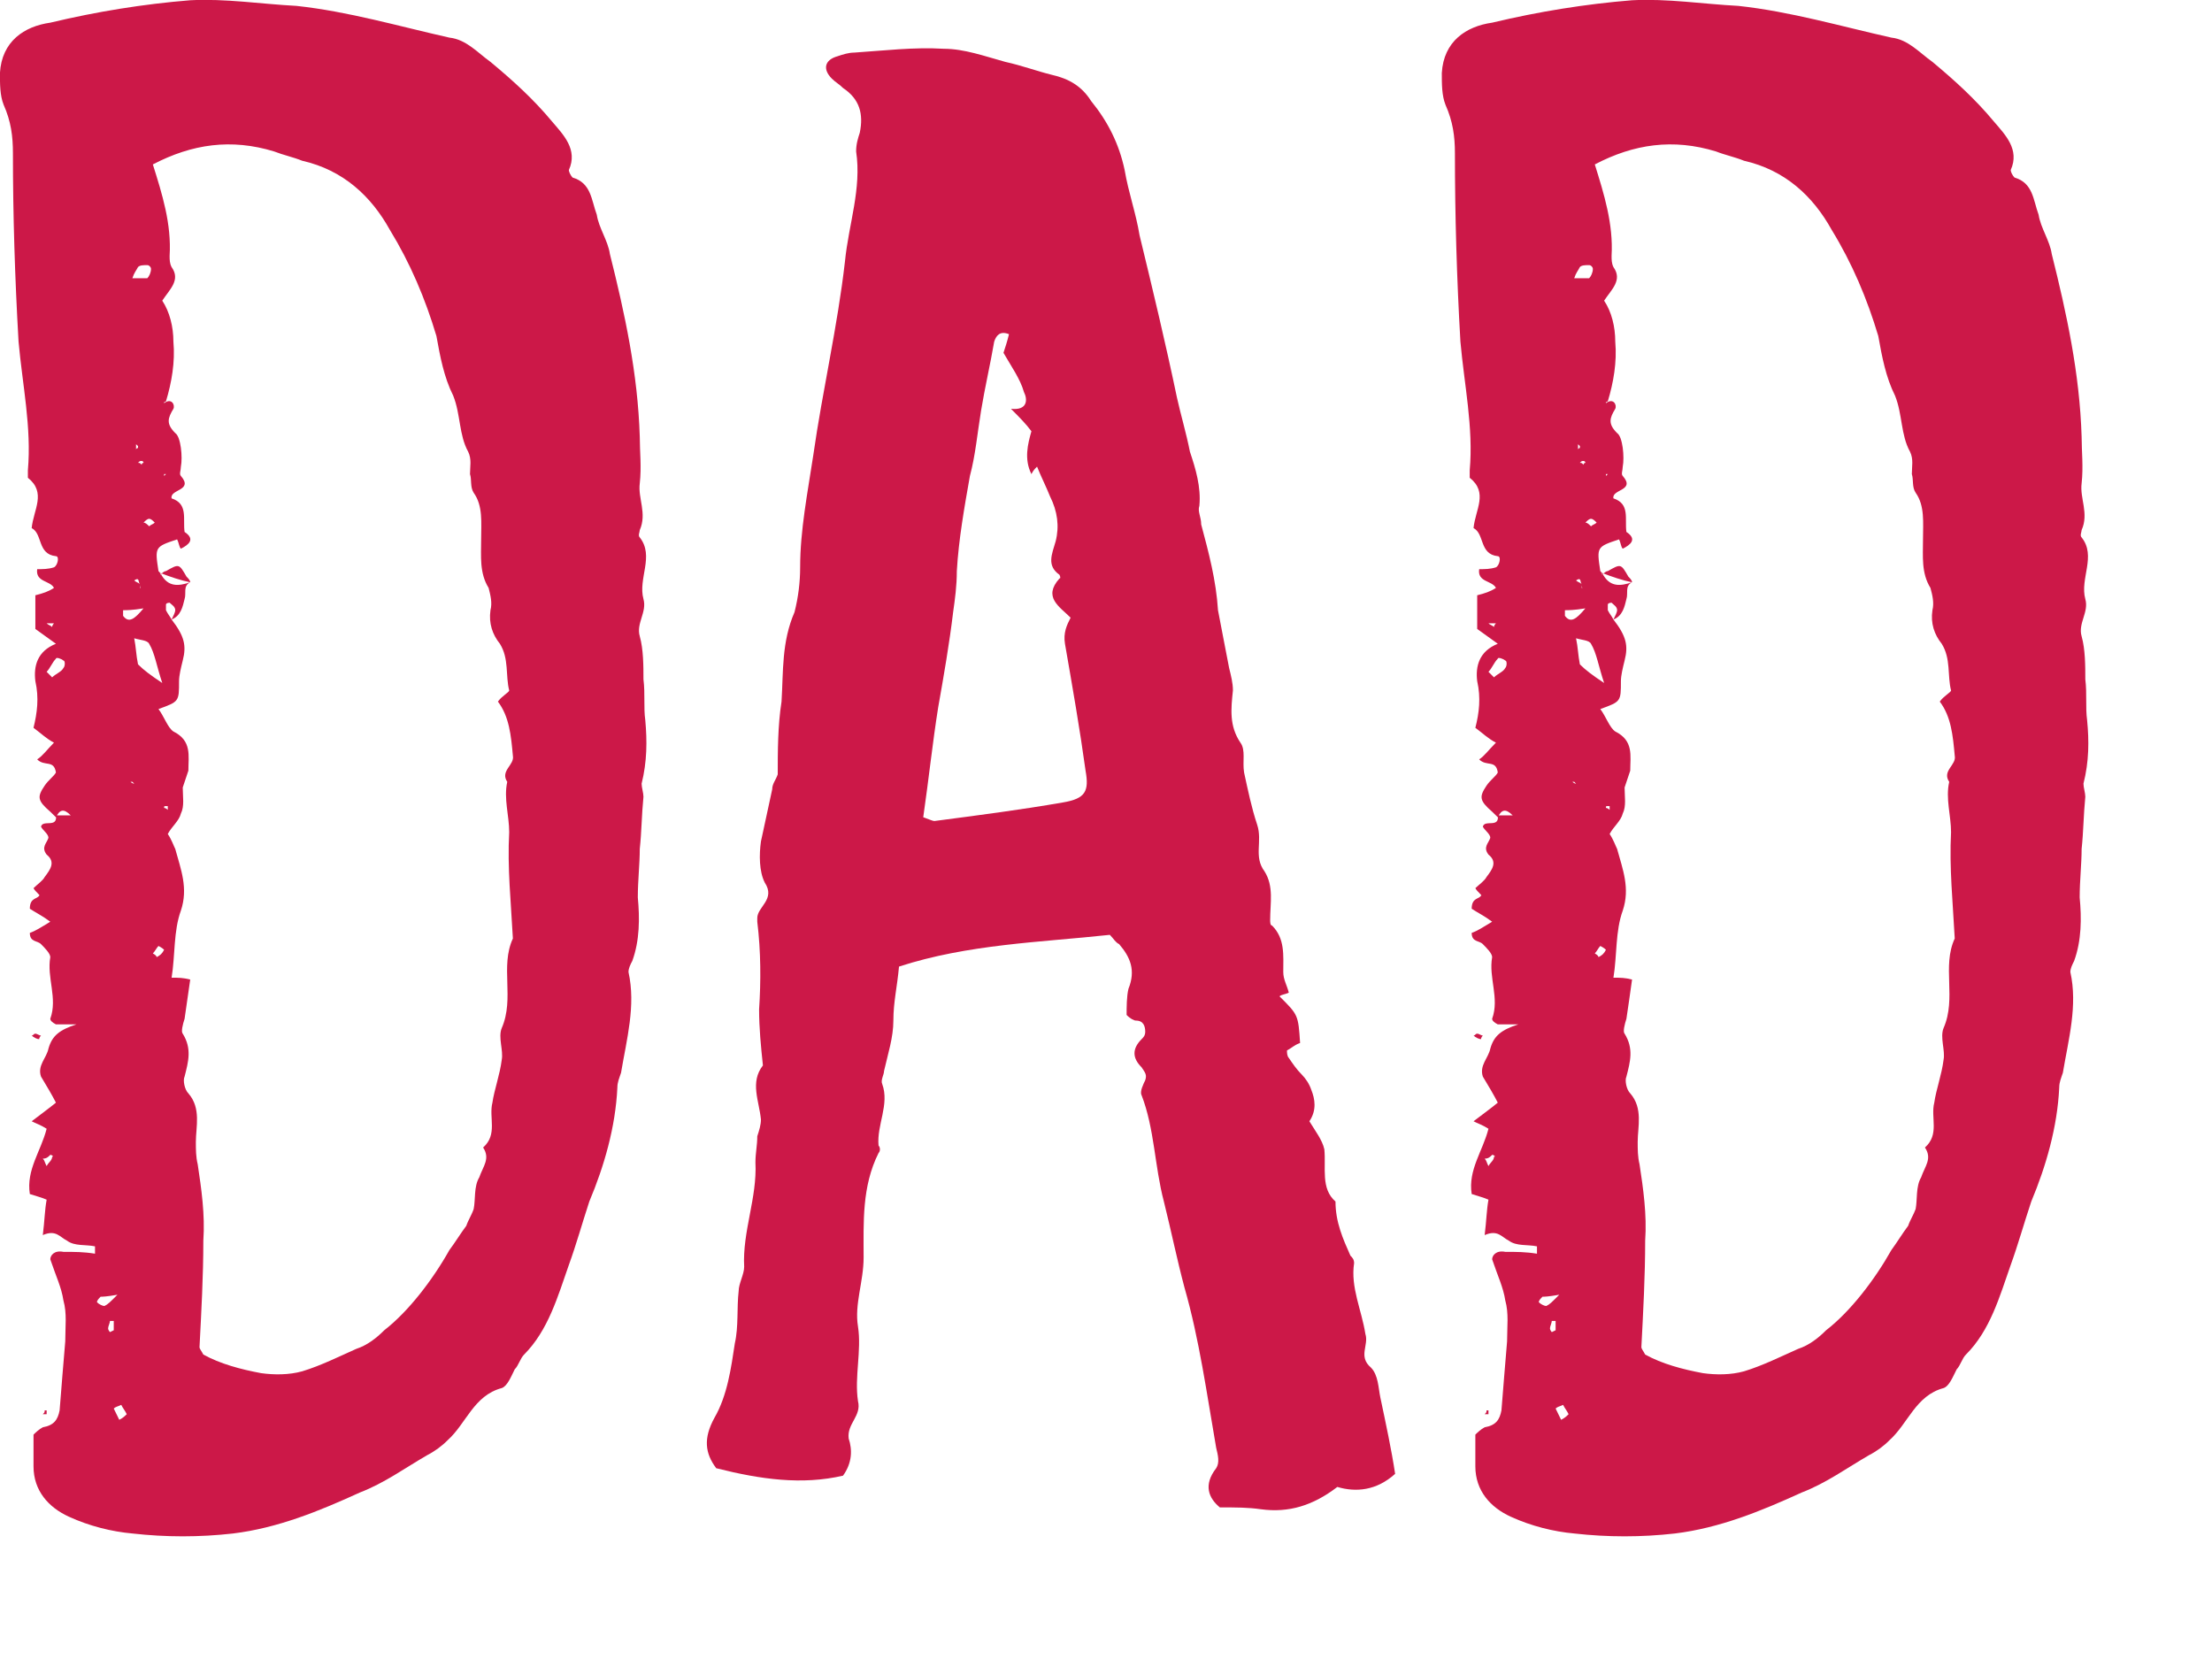 <?xml version="1.0" encoding="UTF-8" standalone="no"?><!DOCTYPE svg PUBLIC "-//W3C//DTD SVG 1.1//EN" "http://www.w3.org/Graphics/SVG/1.1/DTD/svg11.dtd"><svg width="100%" height="100%" viewBox="0 0 84 63" version="1.1" xmlns="http://www.w3.org/2000/svg" xmlns:xlink="http://www.w3.org/1999/xlink" xml:space="preserve" xmlns:serif="http://www.serif.com/" style="fill-rule:evenodd;clip-rule:evenodd;stroke-linejoin:round;stroke-miterlimit:2;"><g><path d="M2.124,31.034c0.14,-0.279 0.284,-0.353 0.563,-0.07l-0.563,0c0.07,0.498 -0.498,0.144 -0.567,0.428c0.069,0.14 0.283,0.279 0.283,0.424c-0.069,0.214 -0.283,0.353 -0.069,0.637c0.353,0.284 0.139,0.567 -0.075,0.851c-0.07,0.14 -0.284,0.284 -0.423,0.424c0.07,0.139 0.284,0.283 0.214,0.283c-0.075,0.14 -0.354,0.07 -0.354,0.498c0.21,0.14 0.493,0.279 0.777,0.493c-0.353,0.214 -0.567,0.354 -0.777,0.424c0,0.358 0.279,0.283 0.424,0.427c0.139,0.14 0.353,0.354 0.353,0.494c-0.139,0.781 0.284,1.558 0,2.34c0,0.069 0.07,0.139 0.214,0.214l0.777,-0c-0.637,0.209 -0.921,0.423 -1.061,0.921c-0.069,0.353 -0.428,0.637 -0.283,1.06c0.214,0.354 0.423,0.707 0.567,0.991c-0.074,0.07 -0.921,0.707 -0.921,0.707c0.14,0.075 0.354,0.144 0.568,0.284c-0.214,0.851 -0.782,1.558 -0.638,2.479c0.21,0.07 0.493,0.145 0.638,0.214c-0.075,0.424 -0.075,0.777 -0.145,1.345c0.498,-0.214 0.638,0.07 0.922,0.214c0.283,0.214 0.707,0.139 1.06,0.214l0,0.279c-0.423,-0.07 -0.777,-0.07 -1.2,-0.07c-0.358,-0.07 -0.498,0.144 -0.498,0.284c0.214,0.637 0.424,1.065 0.498,1.558c0.14,0.498 0.07,0.991 0.07,1.559c-0.07,0.851 -0.144,1.702 -0.214,2.619c-0.07,0.358 -0.214,0.567 -0.638,0.642c-0.139,0.07 -0.283,0.209 -0.353,0.279l-0,1.205c-0,0.921 0.567,1.558 1.344,1.912c0.782,0.358 1.629,0.567 2.41,0.637c1.275,0.144 2.549,0.144 3.824,0c1.703,-0.209 3.261,-0.847 4.819,-1.558c0.921,-0.354 1.698,-0.921 2.55,-1.415c0.283,-0.144 0.567,-0.353 0.777,-0.567c0.711,-0.637 0.99,-1.698 2.056,-1.982c0.209,-0.07 0.353,-0.428 0.493,-0.712c0.144,-0.139 0.214,-0.423 0.358,-0.562c0.916,-0.922 1.275,-2.196 1.698,-3.401c0.284,-0.782 0.498,-1.558 0.777,-2.41c0.567,-1.344 0.995,-2.833 1.065,-4.321c0,-0.21 0.07,-0.354 0.14,-0.568c0.214,-1.275 0.567,-2.549 0.283,-3.824c0,-0.139 0.07,-0.284 0.145,-0.423c0.283,-0.782 0.283,-1.628 0.209,-2.41c0,-0.637 0.074,-1.275 0.074,-1.842c0.07,-0.637 0.07,-1.275 0.14,-1.982c0,-0.144 -0.07,-0.353 -0.07,-0.498c0.21,-0.846 0.21,-1.628 0.14,-2.405c-0.07,-0.497 -0,-0.995 -0.07,-1.558c0,-0.498 0,-1.135 -0.14,-1.633c-0.144,-0.493 0.28,-0.916 0.14,-1.414c-0.214,-0.782 0.423,-1.628 -0.14,-2.34c-0.074,-0.07 0,-0.209 0,-0.279c0.28,-0.637 -0.074,-1.205 0,-1.773c0.07,-0.637 0,-1.204 0,-1.772c-0.074,-2.405 -0.567,-4.675 -1.135,-6.941c-0.069,-0.497 -0.423,-0.991 -0.497,-1.488c-0.21,-0.568 -0.21,-1.205 -0.921,-1.414c-0.07,-0.075 -0.14,-0.214 -0.14,-0.284c0.354,-0.782 -0.214,-1.345 -0.637,-1.842c-0.707,-0.852 -1.489,-1.559 -2.34,-2.266c-0.493,-0.353 -0.917,-0.851 -1.559,-0.921c-1.912,-0.428 -3.824,-0.991 -5.805,-1.205c-1.345,-0.07 -2.694,-0.284 -4.038,-0.214c-1.773,0.144 -3.54,0.428 -5.313,0.851c-0.991,0.14 -1.842,0.708 -1.912,1.912c0,0.424 0,0.852 0.14,1.205c0.284,0.638 0.353,1.205 0.353,1.842c0,2.336 0.075,4.745 0.214,7.155c0.145,1.628 0.498,3.257 0.354,4.885l-0,0.283c0.712,0.568 0.214,1.205 0.144,1.912c0.423,0.214 0.209,0.991 0.921,1.066c0.14,-0 0.07,0.353 -0.074,0.423c-0.21,0.07 -0.424,0.07 -0.638,0.07c-0.069,0.498 0.498,0.428 0.638,0.712c-0.21,0.139 -0.424,0.209 -0.707,0.279l-0,1.279c0.283,0.209 0.497,0.354 0.781,0.563c-0.712,0.284 -0.851,0.851 -0.781,1.419c0.144,0.637 0.069,1.205 -0.07,1.772c0.284,0.209 0.498,0.423 0.777,0.563c-0.279,0.284 -0.424,0.498 -0.638,0.637c0.284,0.284 0.638,0 0.712,0.498c-0.074,0.14 -0.284,0.284 -0.428,0.498c-0.284,0.423 -0.284,0.563 0.214,0.991c0.07,0.069 0.14,0.139 0.214,0.209Zm-0.144,-7.224l0.214,-0c0,-0.07 0.07,-0.07 0.07,-0.07l-0.07,-0c-0.07,-0 -0.144,0.07 -0.214,0.07c-0.07,-0.07 -0.14,-0.07 -0.209,-0.14l0.279,0c-0,0 -0.07,0.07 -0.07,0.14Zm3.331,-1.629c-0.07,-0.069 -0.144,-0.069 -0.214,-0.139c0.214,-0.144 0.144,0.07 0.214,0.139c-0,0.07 -0,0.145 0.07,0.214c-0,-0.069 -0.07,-0.069 -0.07,-0.069l-0,-0.145Zm-1.135,28.405c-0.14,0 -0.21,0.07 -0.07,0c-0.14,0.07 -0,0 0.07,0c-0,0 -0.07,-0.07 -0.07,-0.144c-0,-0.07 0.07,-0.209 0.07,-0.279l0.144,-0l-0,0.353l-0.144,0.07Zm1.912,-28.758c-0,-0.07 -0,-0.07 -0.07,-0.14c-0.14,-0.921 -0.14,-0.921 0.707,-1.205c0.074,-0.074 0.144,-0.144 0.284,-0.283c-0.07,-0.498 0.144,-1.066 -0.493,-1.275c-0.075,-0.354 0.846,-0.284 0.353,-0.851c-0.07,-0.07 0,-0.214 0,-0.354c0.07,-0.353 0,-1.135 -0.214,-1.274c-0.353,-0.354 -0.284,-0.568 -0.07,-0.922c0.07,-0.144 -0.069,-0.428 -0.353,-0.214c-0,-0.069 -0.07,-0.069 -0.144,-0.139c-0,0.209 0.074,0.139 0.214,0.07c0.214,-0.707 0.353,-1.489 0.283,-2.266c0,-0.567 -0.144,-1.135 -0.423,-1.558c0.279,-0.428 0.707,-0.782 0.354,-1.275c-0.075,-0.144 -0.075,-0.284 -0.075,-0.428c0.075,-1.205 -0.279,-2.335 -0.637,-3.47c1.489,-0.777 2.977,-0.991 4.605,-0.493c0.354,0.139 0.707,0.209 1.066,0.353c1.558,0.354 2.619,1.345 3.326,2.619c0.781,1.275 1.349,2.619 1.772,4.038c0.14,0.777 0.284,1.559 0.638,2.266c0.283,0.707 0.214,1.488 0.567,2.126c0.14,0.283 0.07,0.567 0.07,0.851c0.07,0.209 -0,0.493 0.139,0.707c0.359,0.498 0.284,1.135 0.284,1.772c0,0.638 -0.07,1.275 0.284,1.843c0.07,0.279 0.144,0.562 0.07,0.846c-0.07,0.498 0.074,0.921 0.358,1.275c0.353,0.567 0.209,1.205 0.353,1.772c0,0.07 -0.283,0.214 -0.428,0.424c0.428,0.567 0.498,1.274 0.568,2.056c0.07,0.353 -0.493,0.567 -0.214,0.991c-0.14,0.637 0.074,1.274 0.074,1.912c-0.074,1.349 0.07,2.693 0.14,4.037c-0.493,1.066 0.07,2.266 -0.423,3.401c-0.145,0.354 0.069,0.851 -0,1.205c-0.07,0.567 -0.284,1.135 -0.354,1.628c-0.144,0.568 0.209,1.205 -0.353,1.703c0.279,0.423 -0,0.707 -0.145,1.13c-0.214,0.354 -0.139,0.851 -0.214,1.205c-0.069,0.214 -0.209,0.423 -0.279,0.637c-0.214,0.284 -0.428,0.638 -0.642,0.921c-0.637,1.135 -1.558,2.336 -2.475,3.047c-0.283,0.284 -0.637,0.568 -1.065,0.708c-0.637,0.283 -1.344,0.637 -2.051,0.851c-0.498,0.139 -1.066,0.139 -1.559,0.07c-0.781,-0.145 -1.558,-0.354 -2.195,-0.707c-0.075,-0.145 -0.145,-0.214 -0.145,-0.284c0.07,-1.349 0.145,-2.694 0.145,-4.038c0.069,-0.991 -0.075,-1.982 -0.214,-2.903c-0.07,-0.284 -0.07,-0.567 -0.07,-0.851c-0,-0.568 0.209,-1.275 -0.284,-1.842c-0.144,-0.14 -0.214,-0.498 -0.144,-0.638c0.144,-0.567 0.284,-1.06 -0.07,-1.628c-0.07,-0.074 0,-0.353 0.07,-0.567c0.074,-0.498 0.144,-0.991 0.214,-1.489c-0.284,-0.07 -0.424,-0.07 -0.707,-0.07c0.139,-0.851 0.069,-1.772 0.353,-2.549c0.284,-0.851 0,-1.559 -0.214,-2.34c-0.07,-0.14 -0.139,-0.354 -0.284,-0.568c0.145,-0.279 0.428,-0.493 0.498,-0.777c0.14,-0.283 0.07,-0.637 0.07,-0.99c0.07,-0.214 0.144,-0.428 0.214,-0.638c-0,-0.567 0.14,-1.135 -0.568,-1.488c-0.214,-0.14 -0.353,-0.568 -0.567,-0.852c0.781,-0.283 0.781,-0.283 0.781,-1.06c0,-0.214 0.07,-0.498 0.14,-0.782c0.144,-0.563 0.07,-0.921 -0.423,-1.558c-0.075,-0.14 -0.145,-0.21 -0.214,-0.354l-0,-0.209c-0,-0.075 0.139,-0.075 0.139,-0.075c0.075,0.075 0.214,0.145 0.214,0.284c0,0.075 -0.07,0.214 -0.139,0.354c0.353,-0.14 0.423,-0.493 0.493,-0.777c0.074,-0.214 -0.07,-0.498 0.214,-0.637c-0.424,0.139 -0.852,0.214 -1.135,-0.354l-0,0.07Zm-0.847,3.4c-0.074,-0.353 -0.074,-0.637 -0.144,-0.99c0.214,0.069 0.498,0.069 0.567,0.209c0.214,0.353 0.284,0.851 0.498,1.489c-0.428,-0.284 -0.712,-0.494 -0.921,-0.708Zm-0.214,-14.663c0.07,-0.214 0.14,-0.283 0.214,-0.423c0.07,-0.074 0.209,-0.074 0.354,-0.074c0.069,-0 0.139,0.074 0.139,0.144c0,0.139 -0.07,0.284 -0.139,0.353l-0.568,0Zm-0.423,42.784c0.07,0.14 0.139,0.21 0.209,0.354c-0.07,0.07 -0.139,0.14 -0.284,0.214c-0.069,-0.144 -0.139,-0.284 -0.209,-0.428c0.07,-0.07 0.14,-0.07 0.284,-0.14Zm-2.833,-27.837c0.139,-0.144 0.209,-0.353 0.353,-0.498c0,-0.069 0.21,0 0.284,0.07c0.07,0 0.07,0.214 0,0.284c-0.074,0.144 -0.284,0.214 -0.428,0.354c-0.07,-0.07 -0.14,-0.14 -0.209,-0.21Zm3.679,-2.41c-0.353,0.424 -0.563,0.568 -0.776,0.284l-0,-0.214c0.139,0 0.353,0 0.776,-0.07Zm-0.99,26.065c-0.284,0.284 -0.354,0.359 -0.494,0.428c-0.074,0 -0.214,-0.069 -0.283,-0.144c-0,-0.07 0.069,-0.139 0.139,-0.209c0.07,-0 0.214,-0 0.638,-0.075Zm1.772,-13.1c-0.07,0.14 -0.144,0.21 -0.284,0.28c0,-0.07 -0.144,-0.14 -0.144,-0.14c0.074,-0.07 0.144,-0.214 0.214,-0.284c-0,0 0.144,0.07 0.214,0.144Zm-4.461,8.216c-0.075,-0.144 -0.075,-0.214 -0.145,-0.284c0.145,0 0.214,-0.07 0.284,-0.144c0.07,-0 0.14,0.074 0.07,0.074c0,0.14 -0.14,0.21 -0.209,0.354Zm4.531,-13.672l0.069,-0l0,0.144c-0.069,-0.074 -0.139,-0.074 -0.139,-0.074c-0,-0.07 -0,-0.07 0.07,-0.07Zm-0.638,-10.625c-0.069,-0.07 -0.139,-0.14 -0.214,-0.14c0.075,-0.074 0.145,-0.144 0.214,-0.144c0.07,-0 0.14,0.07 0.214,0.144c-0.074,0.07 -0.144,0.07 -0.214,0.14Zm-0.423,-3.047l0,0.074c0,0 -0.074,0 -0.074,0.07l-0,-0.214l0.074,0.07Zm0.14,0.711c-0.07,-0.074 -0.07,-0.074 -0.14,-0.074c0.07,-0.07 0.07,-0.07 0.14,-0.07c-0,0 0.069,0 0.069,0.07c0,-0 -0.069,-0 -0.069,0.074Zm0.851,0.424l-0,-0.07l0.07,-0l-0.07,0.07Zm-1.205,11.616l0.07,0.069c-0.07,0 -0.14,-0.069 -0.14,-0.069l0.07,-0Zm-3.331,23.869c0,0.074 0,0.074 -0.07,0.144l0.145,0l-0,-0.144l-0.075,-0Zm-0.493,-14.235c0.07,0.07 0.209,0.139 0.284,0.139c-0,0 -0,-0.069 0.07,-0.139c-0.07,-0 -0.145,-0.07 -0.214,-0.07c-0.07,0 -0.07,0.07 -0.14,0.07Zm4.885,-17.566c0.353,0.14 0.781,0.284 1.135,0.354c-0,-0.07 -0.07,-0.145 -0.14,-0.214c-0.284,-0.494 -0.284,-0.494 -0.781,-0.21c-0.07,0 -0.14,0.07 -0.214,0.14l-0,-0.07Zm0.921,-1.558c-0.14,0.139 -0.21,0.209 -0.284,0.283c0.074,0.14 0.074,0.284 0.144,0.354c0.284,-0.144 0.568,-0.354 0.14,-0.637Z" style="fill:#cc1848;fill-rule:nonzero;"/><path d="M48.942,37.696c-0.07,-0.284 -0.21,-0.498 -0.21,-0.782c0,-0.637 0.07,-1.275 -0.428,-1.768c-0.07,0 -0.07,-0.144 -0.07,-0.214c0,-0.637 0.145,-1.274 -0.214,-1.842c-0.423,-0.567 -0.069,-1.135 -0.279,-1.772c-0.214,-0.637 -0.358,-1.345 -0.497,-1.982c-0.07,-0.423 0.069,-0.851 -0.14,-1.135c-0.428,-0.637 -0.358,-1.275 -0.284,-1.982c0,-0.283 -0.074,-0.567 -0.144,-0.851c-0.14,-0.707 -0.284,-1.484 -0.423,-2.196c-0.07,-1.13 -0.354,-2.195 -0.638,-3.256c0,-0.284 -0.144,-0.498 -0.069,-0.707c0.069,-0.712 -0.145,-1.419 -0.359,-2.056c-0.139,-0.707 -0.353,-1.419 -0.493,-2.057c-0.428,-2.051 -0.921,-4.107 -1.419,-6.159c-0.139,-0.851 -0.423,-1.628 -0.567,-2.479c-0.209,-0.991 -0.637,-1.842 -1.275,-2.624c-0.353,-0.563 -0.846,-0.847 -1.484,-0.991c-0.567,-0.139 -1.135,-0.353 -1.772,-0.493c-0.782,-0.214 -1.558,-0.498 -2.335,-0.498c-1.135,-0.069 -2.271,0.07 -3.401,0.145c-0.214,-0 -0.428,0.069 -0.637,0.139c-0.498,0.14 -0.568,0.498 -0.214,0.851c0.139,0.14 0.284,0.21 0.423,0.354c0.637,0.423 0.782,0.991 0.637,1.698c-0.069,0.214 -0.139,0.428 -0.139,0.712c0.214,1.414 -0.284,2.758 -0.424,4.177c-0.283,2.48 -0.851,4.889 -1.204,7.364c-0.214,1.419 -0.498,2.838 -0.498,4.252c-0,0.568 -0.07,1.135 -0.214,1.703c-0.493,1.13 -0.423,2.265 -0.493,3.396c-0.144,0.921 -0.144,1.912 -0.144,2.763c-0.07,0.214 -0.21,0.353 -0.21,0.567c-0.144,0.638 -0.284,1.345 -0.428,1.982c-0.07,0.498 -0.07,1.135 0.144,1.559c0.424,0.637 -0.283,0.921 -0.283,1.349l-0,0.139c0.139,1.135 0.139,2.266 0.069,3.331c0,0.707 0.07,1.414 0.145,2.126c-0.498,0.637 -0.145,1.344 -0.075,2.051c0,0.214 -0.07,0.424 -0.139,0.638c-0,0.353 -0.07,0.637 -0.07,0.991c0.07,1.349 -0.498,2.623 -0.428,3.968c-0,0.284 -0.209,0.637 -0.209,0.921c-0.075,0.637 -0,1.344 -0.145,1.982c-0.139,0.921 -0.283,1.986 -0.776,2.833c-0.428,0.781 -0.354,1.349 0.069,1.912c1.698,0.428 3.257,0.642 4.815,0.283c0.354,-0.493 0.354,-0.991 0.214,-1.414c-0.07,-0.567 0.498,-0.851 0.354,-1.419c-0.14,-0.921 0.144,-1.912 -0,-2.833c-0.14,-0.846 0.214,-1.698 0.214,-2.619c-0,-1.344 -0.07,-2.693 0.567,-3.968c0.07,-0.07 0.07,-0.209 0,-0.284c-0.074,-0.777 0.423,-1.558 0.14,-2.335c-0.07,-0.144 0.069,-0.354 0.069,-0.498c0.145,-0.637 0.354,-1.274 0.354,-1.912c0,-0.707 0.144,-1.274 0.214,-2.051c2.619,-0.852 5.382,-0.921 8.006,-1.205c0.14,0.139 0.209,0.284 0.354,0.353c0.423,0.494 0.637,0.991 0.353,1.698c-0.07,0.284 -0.07,0.712 -0.07,0.991c0.14,0.145 0.284,0.214 0.354,0.214c0.284,0 0.353,0.214 0.353,0.424c0,0.144 -0.069,0.214 -0.139,0.283c-0.358,0.359 -0.358,0.712 -0,1.066c0.139,0.209 0.209,0.283 0.139,0.493c-0.069,0.144 -0.214,0.428 -0.139,0.567c0.493,1.275 0.493,2.694 0.847,4.038c0.283,1.135 0.497,2.196 0.781,3.261c0.568,1.982 0.847,4.034 1.205,6.09c0.07,0.283 0.139,0.567 -0,0.777c-0.498,0.642 -0.284,1.135 0.139,1.488c0.638,0 1.061,0 1.559,0.07c1.061,0.144 1.982,-0.14 2.903,-0.847c0.711,0.21 1.488,0.14 2.195,-0.497c-0.139,-0.922 -0.353,-1.912 -0.562,-2.903c-0.075,-0.354 -0.075,-0.852 -0.359,-1.135c-0.493,-0.424 -0.069,-0.847 -0.209,-1.275c-0.144,-0.921 -0.568,-1.768 -0.428,-2.689c0,-0.144 -0.07,-0.214 -0.14,-0.284c-0.283,-0.637 -0.567,-1.274 -0.567,-2.056c-0.568,-0.493 -0.354,-1.274 -0.423,-1.981c-0.075,-0.354 -0.354,-0.712 -0.568,-1.066c0.284,-0.423 0.214,-0.846 0.07,-1.2c-0.07,-0.214 -0.214,-0.428 -0.354,-0.568c-0.214,-0.214 -0.353,-0.428 -0.497,-0.637c-0.07,-0.074 -0.07,-0.214 -0.07,-0.284c0.144,-0.069 0.284,-0.214 0.498,-0.283c-0.07,-1.066 -0.07,-1.066 -0.782,-1.773c0.074,-0.07 0.214,-0.07 0.354,-0.139Zm-13.882,-6.662c0.214,-1.484 0.354,-2.833 0.568,-4.177c0.214,-1.205 0.423,-2.41 0.567,-3.61c0.07,-0.498 0.14,-0.996 0.14,-1.559c0.07,-1.205 0.284,-2.409 0.497,-3.614c0.21,-0.782 0.284,-1.628 0.424,-2.48c0.139,-0.851 0.353,-1.772 0.498,-2.619c0.069,-0.214 0.209,-0.428 0.562,-0.284c-0.069,0.284 -0.139,0.493 -0.209,0.707c0.284,0.498 0.637,0.991 0.777,1.489c0.144,0.284 0.144,0.707 -0.493,0.637c0.353,0.354 0.563,0.568 0.777,0.852c-0.14,0.493 -0.284,1.06 -0,1.628c0.07,-0.144 0.144,-0.214 0.214,-0.284c0.139,0.354 0.353,0.777 0.493,1.131c0.284,0.567 0.358,1.135 0.214,1.702c-0.14,0.493 -0.354,0.921 0.144,1.275c0,-0 0.07,0.139 0,0.139c-0.637,0.712 0,1.066 0.423,1.489c-0.144,0.284 -0.283,0.568 -0.214,0.991c0.284,1.633 0.568,3.261 0.782,4.819c0.139,0.777 -0,1.061 -0.851,1.205c-1.629,0.284 -3.257,0.493 -4.89,0.707c-0.069,0 -0.209,-0.07 -0.423,-0.144Z" style="fill:#cc1848;fill-rule:nonzero;"/><path d="M56.878,31.034c0.139,-0.279 0.284,-0.353 0.567,-0.07l-0.567,0c0.07,0.498 -0.498,0.144 -0.568,0.428c0.07,0.14 0.284,0.279 0.284,0.424c-0.07,0.214 -0.284,0.353 -0.07,0.637c0.354,0.284 0.14,0.567 -0.074,0.851c-0.07,0.14 -0.279,0.284 -0.424,0.424c0.07,0.139 0.284,0.283 0.214,0.283c-0.069,0.14 -0.353,0.07 -0.353,0.498c0.209,0.14 0.493,0.279 0.777,0.493c-0.354,0.214 -0.568,0.354 -0.777,0.424c-0,0.358 0.284,0.283 0.423,0.427c0.14,0.14 0.354,0.354 0.354,0.494c-0.14,0.781 0.284,1.558 -0,2.34c-0,0.069 0.07,0.139 0.214,0.214l0.777,-0c-0.638,0.209 -0.921,0.423 -1.061,0.921c-0.07,0.353 -0.423,0.637 -0.284,1.06c0.214,0.354 0.424,0.707 0.568,0.991c-0.07,0.07 -0.921,0.707 -0.921,0.707c0.139,0.075 0.353,0.144 0.567,0.284c-0.214,0.851 -0.781,1.558 -0.637,2.479c0.209,0.07 0.493,0.145 0.637,0.214c-0.074,0.424 -0.074,0.777 -0.144,1.345c0.498,-0.214 0.637,0.07 0.921,0.214c0.284,0.214 0.707,0.139 1.065,0.214l0,0.279c-0.428,-0.07 -0.781,-0.07 -1.204,-0.07c-0.354,-0.07 -0.498,0.144 -0.498,0.284c0.214,0.637 0.423,1.065 0.498,1.558c0.139,0.498 0.069,0.991 0.069,1.559c-0.069,0.851 -0.144,1.702 -0.214,2.619c-0.069,0.358 -0.209,0.567 -0.637,0.642c-0.14,0.07 -0.284,0.209 -0.354,0.279l0,1.205c0,0.921 0.568,1.558 1.345,1.912c0.781,0.358 1.633,0.567 2.41,0.637c1.274,0.144 2.549,0.144 3.824,0c1.702,-0.209 3.261,-0.847 4.819,-1.558c0.921,-0.354 1.698,-0.921 2.549,-1.415c0.284,-0.144 0.568,-0.353 0.777,-0.567c0.712,-0.637 0.996,-1.698 2.056,-1.982c0.214,-0.07 0.354,-0.428 0.498,-0.712c0.14,-0.139 0.209,-0.423 0.354,-0.562c0.921,-0.922 1.274,-2.196 1.698,-3.401c0.283,-0.782 0.497,-1.558 0.781,-2.41c0.563,-1.344 0.991,-2.833 1.061,-4.321c-0,-0.21 0.069,-0.354 0.139,-0.568c0.214,-1.275 0.568,-2.549 0.284,-3.824c0,-0.139 0.074,-0.284 0.144,-0.423c0.284,-0.782 0.284,-1.628 0.21,-2.41c-0,-0.637 0.074,-1.275 0.074,-1.842c0.07,-0.637 0.07,-1.275 0.14,-1.982c-0,-0.144 -0.07,-0.353 -0.07,-0.498c0.214,-0.846 0.214,-1.628 0.139,-2.405c-0.069,-0.497 0,-0.995 -0.069,-1.558c-0,-0.498 -0,-1.135 -0.14,-1.633c-0.144,-0.493 0.284,-0.916 0.14,-1.414c-0.214,-0.782 0.428,-1.628 -0.14,-2.34c-0.074,-0.07 0,-0.209 0,-0.279c0.284,-0.637 -0.074,-1.205 0,-1.773c0.07,-0.637 0,-1.204 0,-1.772c-0.074,-2.405 -0.568,-4.675 -1.135,-6.941c-0.07,-0.497 -0.423,-0.991 -0.498,-1.488c-0.209,-0.568 -0.209,-1.205 -0.916,-1.414c-0.075,-0.075 -0.144,-0.214 -0.144,-0.284c0.353,-0.782 -0.214,-1.345 -0.638,-1.842c-0.707,-0.852 -1.488,-1.559 -2.335,-2.266c-0.498,-0.353 -0.921,-0.851 -1.558,-0.921c-1.917,-0.428 -3.829,-0.991 -5.811,-1.205c-1.344,-0.07 -2.693,-0.284 -4.038,-0.214c-1.772,0.144 -3.54,0.428 -5.312,0.851c-0.991,0.14 -1.842,0.708 -1.912,1.912c-0,0.424 -0,0.852 0.139,1.205c0.284,0.638 0.359,1.205 0.359,1.842c-0,2.336 0.069,4.745 0.209,7.155c0.144,1.628 0.498,3.257 0.353,4.885l0,0.283c0.712,0.568 0.214,1.205 0.145,1.912c0.423,0.214 0.214,0.991 0.921,1.066c0.139,-0 0.07,0.353 -0.07,0.423c-0.214,0.07 -0.428,0.07 -0.637,0.07c-0.075,0.498 0.493,0.428 0.637,0.712c-0.214,0.139 -0.428,0.209 -0.712,0.279l0,1.279c0.284,0.209 0.498,0.354 0.782,0.563c-0.707,0.284 -0.852,0.851 -0.782,1.419c0.144,0.637 0.075,1.205 -0.07,1.772c0.284,0.209 0.498,0.423 0.782,0.563c-0.284,0.284 -0.428,0.498 -0.637,0.637c0.279,0.284 0.637,0 0.707,0.498c-0.07,0.14 -0.284,0.284 -0.428,0.498c-0.279,0.423 -0.279,0.563 0.214,0.991c0.07,0.069 0.144,0.139 0.214,0.209Zm-0.144,-7.224l0.214,-0c-0,-0.07 0.069,-0.07 0.069,-0.07l-0.069,-0c-0.07,-0 -0.14,0.07 -0.214,0.07c-0.07,-0.07 -0.14,-0.07 -0.21,-0.14l0.284,0c0,0 -0.074,0.07 -0.074,0.14Zm3.33,-1.629c-0.069,-0.069 -0.139,-0.069 -0.214,-0.139c0.214,-0.144 0.145,0.07 0.214,0.139c0,0.07 0,0.145 0.07,0.214c0,-0.069 -0.07,-0.069 -0.07,-0.069l0,-0.145Zm-1.135,28.405c-0.139,0 -0.209,0.07 -0.069,0c-0.14,0.07 -0,0 0.069,0c0,0 -0.069,-0.07 -0.069,-0.144c-0,-0.07 0.069,-0.209 0.069,-0.279l0.145,-0l-0,0.353l-0.145,0.07Zm1.912,-28.758c0,-0.07 0,-0.07 -0.07,-0.14c-0.139,-0.921 -0.139,-0.921 0.712,-1.205c0.07,-0.074 0.14,-0.144 0.279,-0.283c-0.069,-0.498 0.145,-1.066 -0.493,-1.275c-0.07,-0.354 0.852,-0.284 0.354,-0.851c-0.07,-0.07 -0,-0.214 -0,-0.354c0.07,-0.353 -0,-1.135 -0.214,-1.274c-0.354,-0.354 -0.284,-0.568 -0.07,-0.922c0.07,-0.144 -0.07,-0.428 -0.354,-0.214c0,-0.069 -0.069,-0.069 -0.144,-0.139c0,0.209 0.075,0.139 0.214,0.07c0.214,-0.707 0.354,-1.489 0.284,-2.266c0,-0.567 -0.14,-1.135 -0.423,-1.558c0.283,-0.428 0.707,-0.782 0.353,-1.275c-0.07,-0.144 -0.07,-0.284 -0.07,-0.428c0.07,-1.205 -0.283,-2.335 -0.637,-3.47c1.484,-0.777 2.973,-0.991 4.601,-0.493c0.353,0.139 0.712,0.209 1.065,0.353c1.559,0.354 2.619,1.345 3.326,2.619c0.782,1.275 1.349,2.619 1.773,4.038c0.139,0.777 0.284,1.559 0.637,2.266c0.284,0.707 0.214,1.488 0.568,2.126c0.139,0.283 0.069,0.567 0.069,0.851c0.07,0.209 0,0.493 0.145,0.707c0.353,0.498 0.279,1.135 0.279,1.772c-0,0.638 -0.07,1.275 0.283,1.843c0.075,0.279 0.145,0.562 0.075,0.846c-0.075,0.498 0.07,0.921 0.353,1.275c0.354,0.567 0.21,1.205 0.354,1.772c0,0.07 -0.284,0.214 -0.428,0.424c0.428,0.567 0.498,1.274 0.568,2.056c0.074,0.353 -0.494,0.567 -0.21,0.991c-0.144,0.637 0.07,1.274 0.07,1.912c-0.07,1.349 0.07,2.693 0.14,4.037c-0.494,1.066 0.074,2.266 -0.424,3.401c-0.144,0.354 0.07,0.851 0,1.205c-0.07,0.567 -0.284,1.135 -0.353,1.628c-0.145,0.568 0.209,1.205 -0.354,1.703c0.284,0.423 0,0.707 -0.144,1.13c-0.209,0.354 -0.14,0.851 -0.209,1.205c-0.075,0.214 -0.214,0.423 -0.284,0.637c-0.214,0.284 -0.428,0.638 -0.637,0.921c-0.638,1.135 -1.559,2.336 -2.48,3.047c-0.284,0.284 -0.637,0.568 -1.065,0.708c-0.638,0.283 -1.345,0.637 -2.052,0.851c-0.498,0.139 -1.065,0.139 -1.558,0.07c-0.782,-0.145 -1.559,-0.354 -2.196,-0.707c-0.074,-0.145 -0.144,-0.214 -0.144,-0.284c0.07,-1.349 0.144,-2.694 0.144,-4.038c0.07,-0.991 -0.074,-1.982 -0.214,-2.903c-0.07,-0.284 -0.07,-0.567 -0.07,-0.851c0,-0.568 0.21,-1.275 -0.283,-1.842c-0.145,-0.14 -0.214,-0.498 -0.145,-0.638c0.145,-0.567 0.284,-1.06 -0.069,-1.628c-0.07,-0.074 -0,-0.353 0.069,-0.567c0.075,-0.498 0.145,-0.991 0.214,-1.489c-0.283,-0.07 -0.423,-0.07 -0.707,-0.07c0.14,-0.851 0.07,-1.772 0.354,-2.549c0.284,-0.851 -0,-1.559 -0.214,-2.34c-0.07,-0.14 -0.14,-0.354 -0.284,-0.568c0.144,-0.279 0.428,-0.493 0.498,-0.777c0.139,-0.283 0.07,-0.637 0.07,-0.99c0.069,-0.214 0.144,-0.428 0.214,-0.638c-0,-0.567 0.139,-1.135 -0.568,-1.488c-0.214,-0.14 -0.354,-0.568 -0.568,-0.852c0.782,-0.283 0.782,-0.283 0.782,-1.06c-0,-0.214 0.07,-0.498 0.14,-0.782c0.144,-0.563 0.069,-0.921 -0.424,-1.558c-0.07,-0.14 -0.144,-0.21 -0.214,-0.354l0,-0.209c0,-0.075 0.144,-0.075 0.144,-0.075c0.07,0.075 0.21,0.145 0.21,0.284c-0,0.075 -0.07,0.214 -0.14,0.354c0.354,-0.14 0.424,-0.493 0.493,-0.777c0.075,-0.214 -0.069,-0.498 0.214,-0.637c-0.423,0.139 -0.851,0.214 -1.135,-0.354l0,0.07Zm-0.846,3.4c-0.07,-0.353 -0.07,-0.637 -0.145,-0.99c0.214,0.069 0.498,0.069 0.568,0.209c0.214,0.353 0.284,0.851 0.498,1.489c-0.428,-0.284 -0.712,-0.494 -0.921,-0.708Zm-0.214,-14.663c0.069,-0.214 0.144,-0.283 0.214,-0.423c0.069,-0.074 0.209,-0.074 0.353,-0.074c0.07,-0 0.14,0.074 0.14,0.144c-0,0.139 -0.07,0.284 -0.14,0.353l-0.567,0Zm-0.424,42.784c0.07,0.14 0.14,0.21 0.21,0.354c-0.07,0.07 -0.14,0.14 -0.284,0.214c-0.07,-0.144 -0.14,-0.284 -0.209,-0.428c0.069,-0.07 0.139,-0.07 0.283,-0.14Zm-2.833,-27.837c0.14,-0.144 0.21,-0.353 0.354,-0.498c-0,-0.069 0.209,0 0.284,0.07c0.069,0 0.069,0.214 -0,0.284c-0.075,0.144 -0.284,0.214 -0.428,0.354c-0.07,-0.07 -0.14,-0.14 -0.21,-0.21Zm3.68,-2.41c-0.354,0.424 -0.563,0.568 -0.777,0.284l0,-0.214c0.14,0 0.354,0 0.777,-0.07Zm-0.991,26.065c-0.284,0.284 -0.353,0.359 -0.493,0.428c-0.074,0 -0.214,-0.069 -0.284,-0.144c0,-0.07 0.07,-0.139 0.14,-0.209c0.07,-0 0.214,-0 0.637,-0.075Zm1.772,-13.1c-0.069,0.14 -0.144,0.21 -0.283,0.28c-0,-0.07 -0.14,-0.14 -0.14,-0.14c0.07,-0.07 0.14,-0.214 0.209,-0.284c0,0 0.145,0.07 0.214,0.144Zm-4.461,8.216c-0.074,-0.144 -0.074,-0.214 -0.144,-0.284c0.144,0 0.214,-0.07 0.284,-0.144c0.07,-0 0.144,0.074 0.07,0.074c-0,0.14 -0.14,0.21 -0.21,0.354Zm4.531,-13.672l0.07,-0l0,0.144c-0.07,-0.074 -0.14,-0.074 -0.14,-0.074c0,-0.07 0,-0.07 0.07,-0.07Zm-0.637,-10.625c-0.07,-0.07 -0.14,-0.14 -0.214,-0.14c0.074,-0.074 0.144,-0.144 0.214,-0.144c0.07,-0 0.144,0.07 0.214,0.144c-0.07,0.07 -0.144,0.07 -0.214,0.14Zm-0.423,-3.047l-0,0.074c-0,0 -0.07,0 -0.07,0.07l-0,-0.214l0.07,0.07Zm0.139,0.711c-0.07,-0.074 -0.07,-0.074 -0.139,-0.074c0.069,-0.07 0.069,-0.07 0.139,-0.07c0,0 0.07,0 0.07,0.07c-0,-0 -0.07,-0 -0.07,0.074Zm0.851,0.424l0,-0.07l0.07,-0l-0.07,0.07Zm-1.204,11.616l0.069,0.069c-0.069,0 -0.139,-0.069 -0.139,-0.069l0.07,-0Zm-3.331,23.869c-0,0.074 -0,0.074 -0.07,0.144l0.144,0l0,-0.144l-0.074,-0Zm-0.493,-14.235c0.069,0.07 0.214,0.139 0.283,0.139c0,0 0,-0.069 0.07,-0.139c-0.07,-0 -0.139,-0.07 -0.214,-0.07c-0.07,0 -0.07,0.07 -0.139,0.07Zm4.884,-17.566c0.358,0.14 0.782,0.284 1.135,0.354c0,-0.07 -0.069,-0.145 -0.139,-0.214c-0.284,-0.494 -0.284,-0.494 -0.782,-0.21c-0.07,0 -0.139,0.07 -0.214,0.14l0,-0.07Zm0.921,-1.558c-0.139,0.139 -0.209,0.209 -0.279,0.283c0.07,0.14 0.07,0.284 0.14,0.354c0.284,-0.144 0.567,-0.354 0.139,-0.637Z" style="fill:#cc1848;fill-rule:nonzero;"/></g></svg>